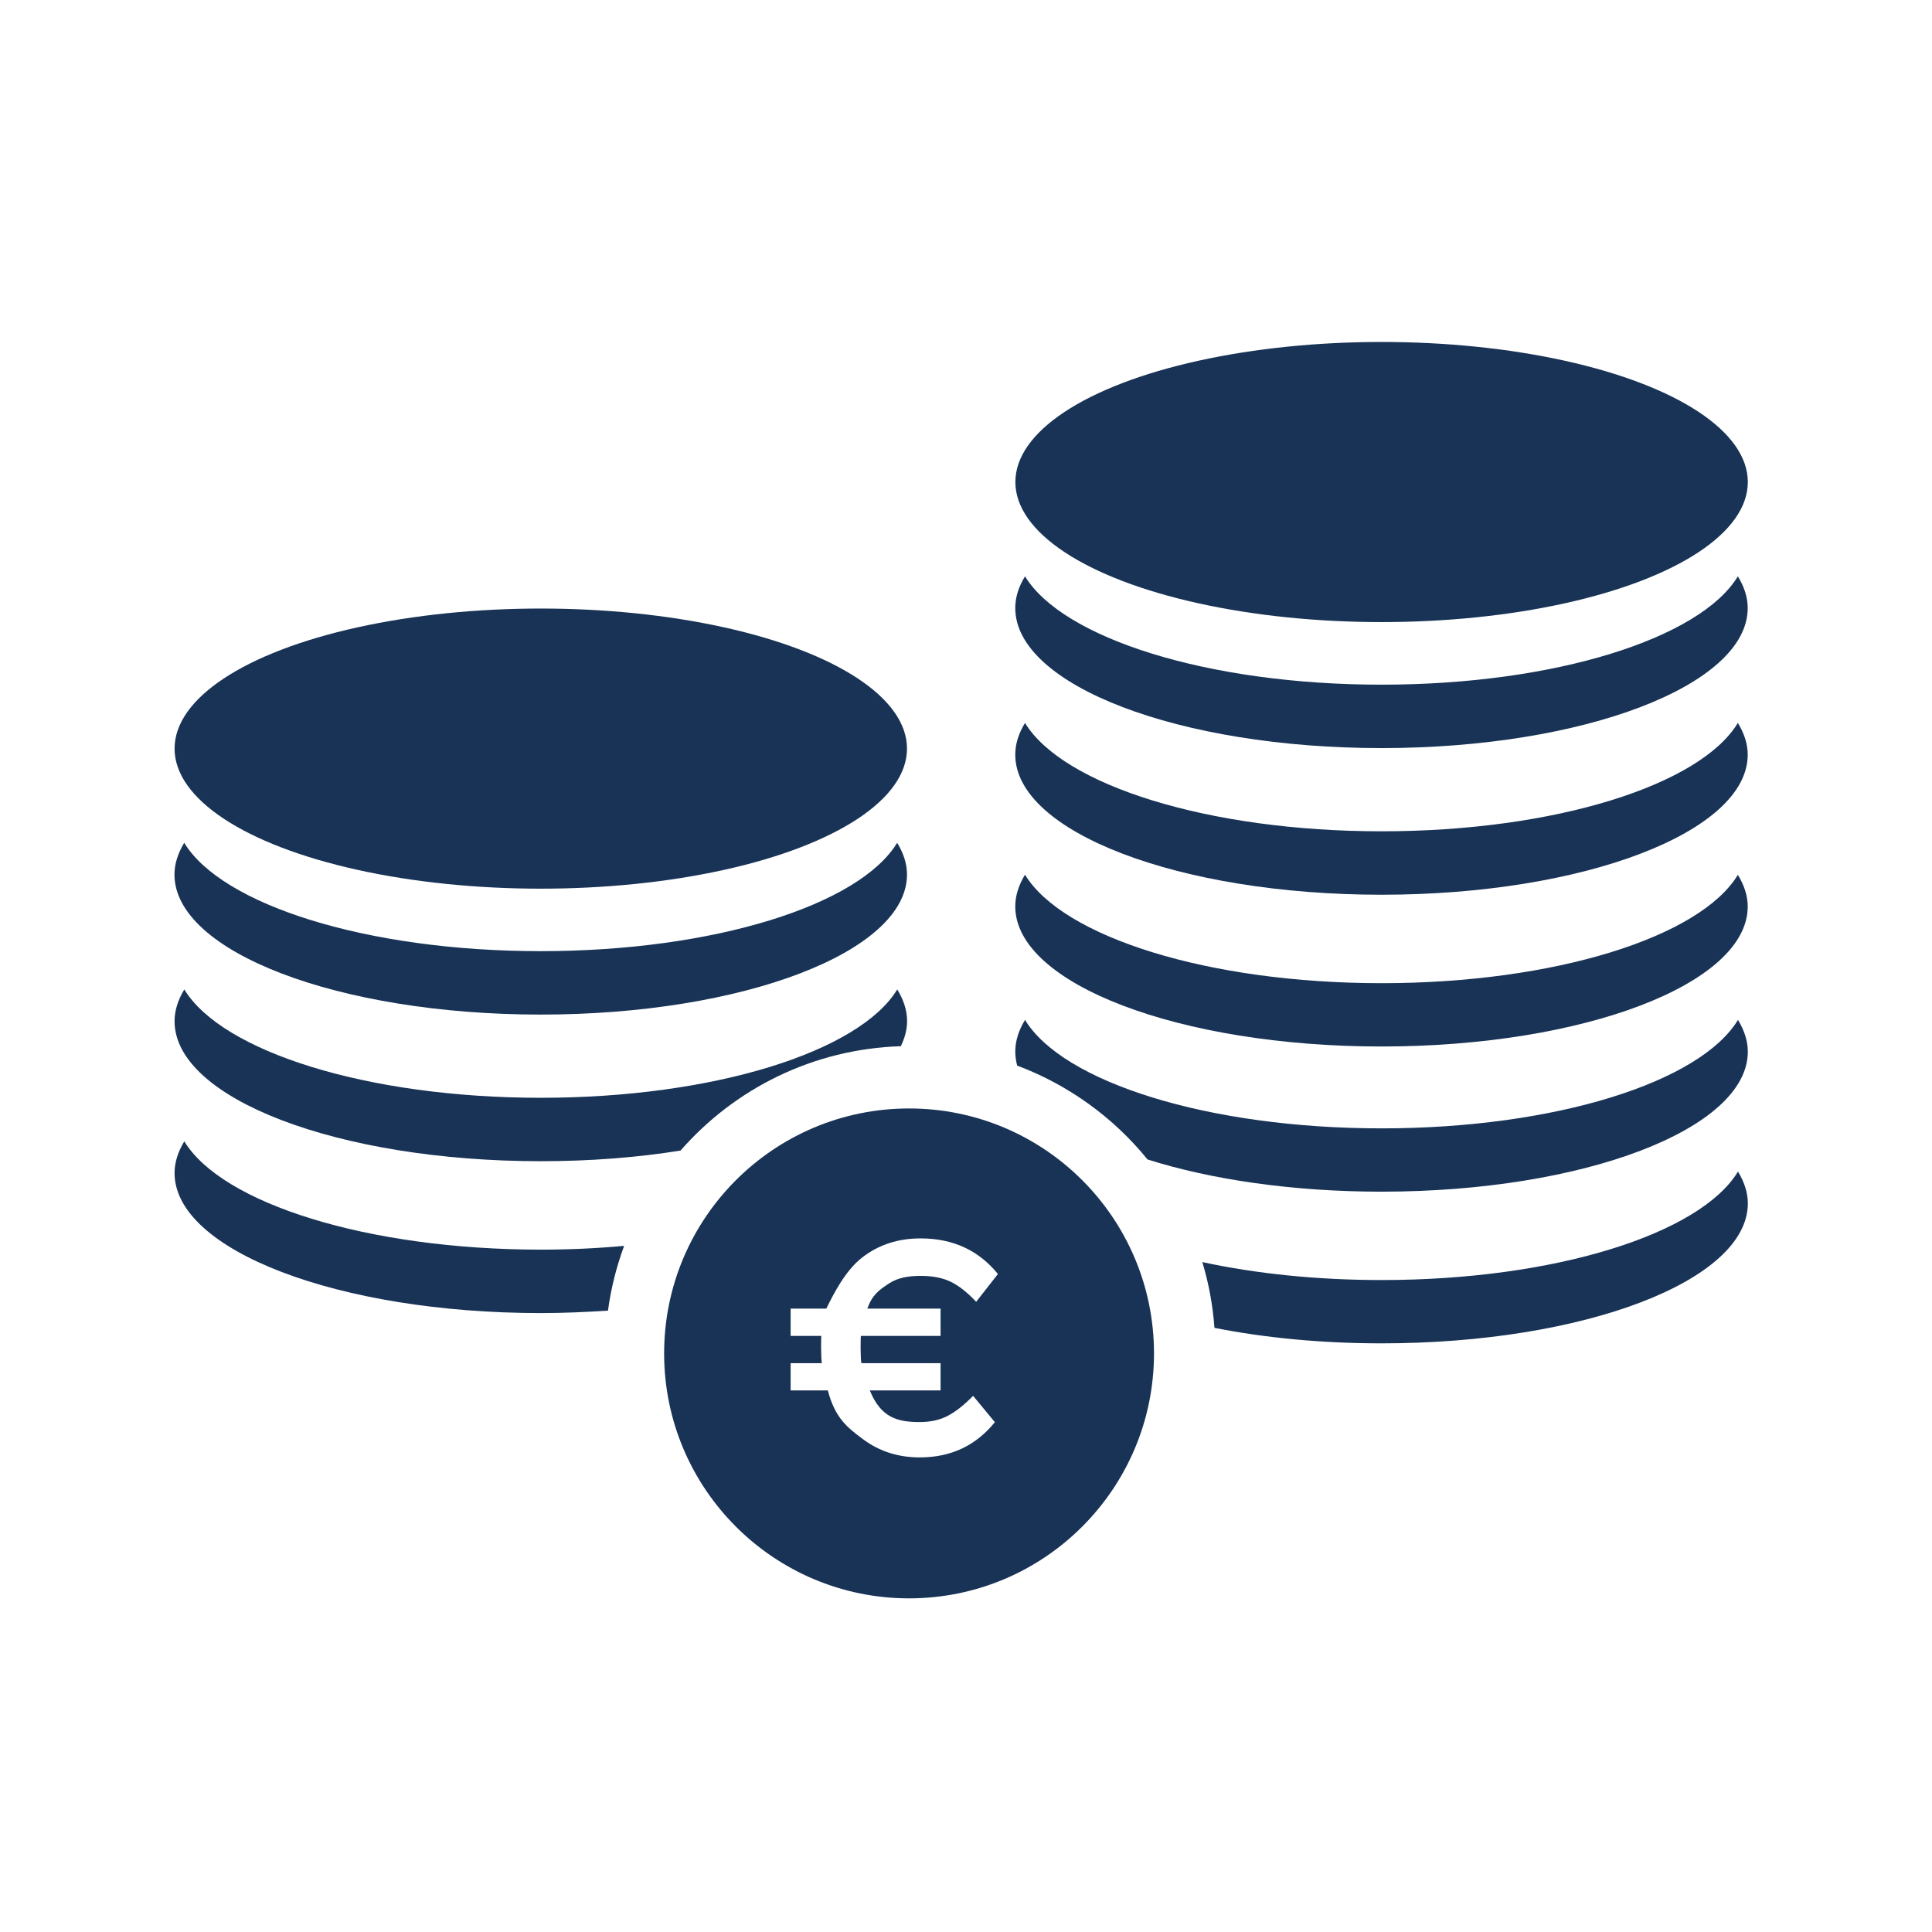 <?xml version="1.0" encoding="utf-8"?>
<!-- Generator: Adobe Illustrator 16.0.0, SVG Export Plug-In . SVG Version: 6.00 Build 0)  -->
<!DOCTYPE svg PUBLIC "-//W3C//DTD SVG 1.1//EN" "http://www.w3.org/Graphics/SVG/1.1/DTD/svg11.dtd">
<svg version="1.1" id="Calque_1" xmlns="http://www.w3.org/2000/svg" xmlns:xlink="http://www.w3.org/1999/xlink" x="0px" y="0px"
	 width="141.73px" height="141.73px" viewBox="0 0 141.73 141.73" enable-background="new 0 0 141.73 141.73" xml:space="preserve">
<g>
	<path fill="#183356" d="M39.672,80.533c-12.752,0-23.388-3.395-26.151-7.948c-0.452,0.744-0.715,1.527-0.715,2.326
		c-0.008,5.683,12.021,10.274,26.866,10.274c3.628,0,7.09-0.271,10.252-0.782c3.967-4.54,9.725-7.453,16.161-7.655
		c0.287-0.604,0.459-1.205,0.459-1.837c0-0.799-0.264-1.582-0.723-2.326C63.061,77.131,52.424,80.533,39.672,80.533z"/>
	<ellipse fill="#183356" cx="39.672" cy="54.917" rx="26.865" ry="10.275"/>
	<path fill="#183356" d="M101.346,76.77c14.837,0,26.865-4.592,26.865-10.268c0-0.798-0.264-1.574-0.723-2.326
		c-2.747,4.554-13.392,7.949-26.136,7.949s-23.388-3.403-26.158-7.957c-0.459,0.753-0.715,1.528-0.715,2.327
		C74.479,72.17,86.509,76.77,101.346,76.77z"/>
	<path fill="#183356" d="M101.346,65.637c14.837,0,26.865-4.6,26.865-10.276c0-0.798-0.264-1.573-0.723-2.327
		c-2.747,4.555-13.392,7.95-26.136,7.95s-23.388-3.396-26.158-7.95c-0.459,0.754-0.715,1.521-0.715,2.327
		C74.479,61.037,86.509,65.637,101.346,65.637z"/>
	<path fill="#183356" d="M101.346,54.879c14.837,0,26.865-4.599,26.865-10.275c0-0.798-0.264-1.573-0.723-2.326
		c-2.747,4.547-13.392,7.949-26.136,7.949s-23.388-3.402-26.158-7.949c-0.459,0.746-0.715,1.528-0.715,2.326
		C74.479,50.28,86.509,54.879,101.346,54.879z"/>
	<ellipse fill="#183356" cx="101.353" cy="35.361" rx="26.866" ry="10.275"/>
	<path fill="#183356" d="M101.353,93.903c-4.787,0-9.267-0.476-13.15-1.318c0.466,1.543,0.768,3.161,0.889,4.825
		c3.673,0.729,7.836,1.137,12.262,1.137c14.845,0,26.866-4.591,26.866-10.268c0-0.798-0.264-1.581-0.723-2.333
		C124.741,90.508,114.097,93.903,101.353,93.903z"/>
	<path fill="#183356" d="M39.672,74.429c14.836,0,26.865-4.607,26.865-10.275c0-0.798-0.263-1.574-0.722-2.327
		c-2.762,4.555-13.399,7.949-26.15,7.949c-12.752,0-23.389-3.395-26.151-7.949c-0.452,0.752-0.715,1.529-0.715,2.327
		C12.799,69.829,24.828,74.429,39.672,74.429z"/>
	<path fill="#183356" d="M101.353,82.776c-12.744,0-23.388-3.395-26.158-7.957c-0.459,0.753-0.715,1.529-0.715,2.327
		c0,0.346,0.054,0.685,0.136,1.023c3.771,1.416,7.068,3.81,9.567,6.888c4.659,1.476,10.644,2.363,17.17,2.363
		c14.845,0,26.866-4.6,26.866-10.274c0-0.79-0.264-1.574-0.723-2.327C124.741,79.382,114.097,82.776,101.353,82.776z"/>
	<path fill="#183356" d="M66.688,81.316c-9.922,0-17.968,8.047-17.968,17.969c0,9.921,8.046,17.969,17.968,17.969
		c9.921,0,17.968-8.048,17.968-17.969C84.656,89.363,76.609,81.316,66.688,81.316z M69,96v2h-5.843
		c-0.015,0-0.023,0.521-0.023,0.889S63.157,100,63.202,100H69v2h-5.191c0.809,2,2.031,2.322,3.665,2.322
		c0.809,0,1.502-0.162,2.08-0.471c0.577-0.307,1.188-0.794,1.833-1.453l1.596,1.931c-1.394,1.725-3.229,2.585-5.508,2.585
		c-1.559,0-2.942-0.43-4.148-1.322C62.119,104.7,61.253,104,60.729,102H58v-2h2.301c-0.044,0-0.067-0.785-0.067-1.146
		c0-0.359,0.007-0.854,0.022-0.854H58v-2h2.616c0.495-1,1.372-2.775,2.631-3.75s2.69-1.402,4.294-1.402
		c2.383,0,4.271,0.89,5.666,2.614l-1.597,2.037c-0.66-0.704-1.286-1.191-1.877-1.476c-0.592-0.285-1.323-0.425-2.192-0.425
		s-1.652,0.114-2.349,0.571C64.495,94.628,63.974,95,63.629,96H69z"/>
	<path fill="#183356" d="M13.521,83.726c-0.452,0.752-0.715,1.52-0.715,2.326c0,5.675,12.029,10.274,26.866,10.274
		c1.686,0,3.327-0.075,4.93-0.181c0.219-1.648,0.625-3.229,1.182-4.75c-1.965,0.182-4.005,0.278-6.112,0.278
		C26.92,91.667,16.276,88.272,13.521,83.726z"/>
</g>
</svg>
